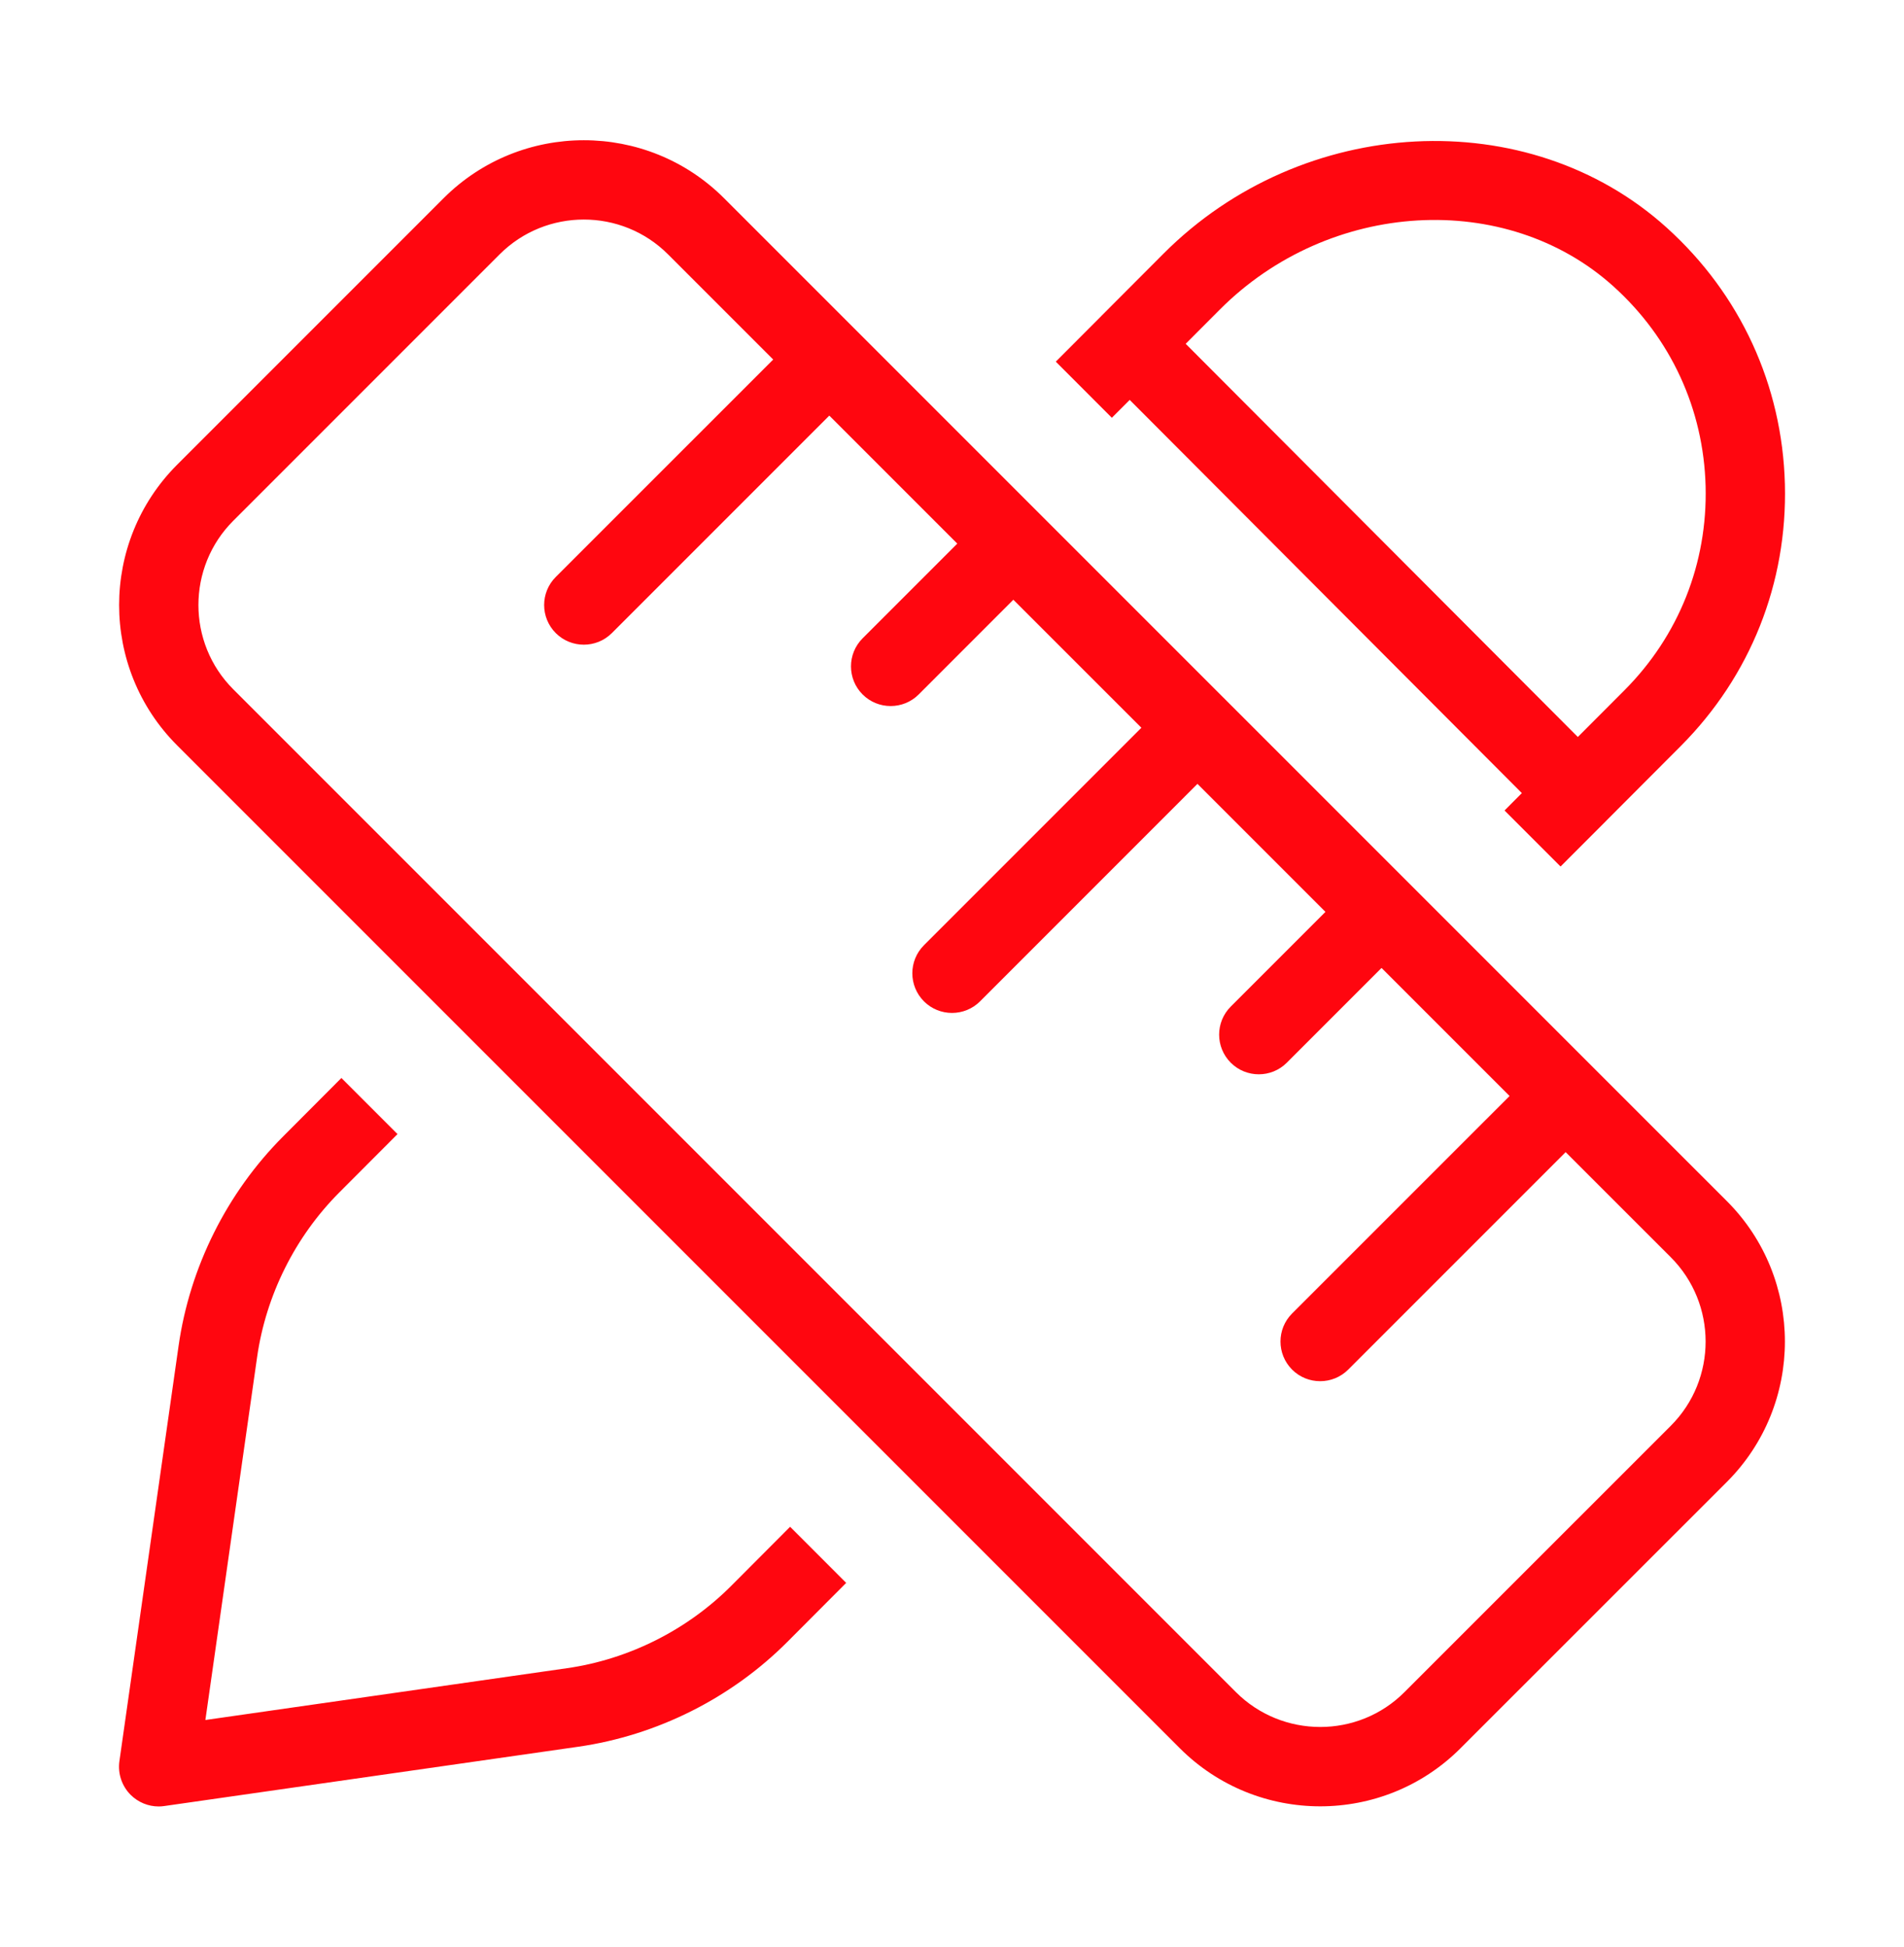 <svg width="45" height="46" viewBox="0 0 45 46" fill="none" xmlns="http://www.w3.org/2000/svg">
<path d="M37.667 25.237C37.667 25.237 37.667 25.237 37.667 25.237L17.114 4.685C15.286 2.856 12.31 2.857 10.482 4.686L4.187 10.981C2.358 12.809 2.358 15.786 4.187 17.614L27.885 41.312C28.801 42.227 30.002 42.684 31.203 42.684C32.403 42.684 33.604 42.227 34.517 41.313L40.815 35.017C42.642 33.188 42.642 30.213 40.815 28.384L37.667 25.237ZM39.489 33.691L33.192 39.987C32.095 41.085 30.308 41.081 29.211 39.986L5.513 16.288C4.415 15.19 4.415 13.404 5.513 12.306L11.808 6.011C12.357 5.462 13.077 5.188 13.799 5.188C14.52 5.188 15.24 5.462 15.788 6.01L18.274 8.496L13.135 13.634C12.769 14 12.769 14.593 13.135 14.96C13.318 15.143 13.558 15.234 13.798 15.234C14.038 15.234 14.278 15.143 14.461 14.96L19.6 9.821L22.625 12.846L20.387 15.084C20.021 15.45 20.021 16.044 20.387 16.41C20.57 16.593 20.81 16.684 21.05 16.684C21.29 16.684 21.53 16.593 21.713 16.41L23.95 14.172L26.976 17.197L21.837 22.336C21.471 22.702 21.471 23.295 21.837 23.662C22.02 23.845 22.26 23.936 22.5 23.936C22.74 23.936 22.98 23.845 23.163 23.662L28.301 18.523L31.326 21.548L29.088 23.786C28.722 24.152 28.722 24.745 29.088 25.112C29.271 25.295 29.511 25.386 29.751 25.386C29.991 25.386 30.23 25.295 30.413 25.112L32.652 22.873L35.678 25.899L30.538 31.038C30.172 31.404 30.172 31.997 30.538 32.364C30.721 32.547 30.961 32.638 31.201 32.638C31.441 32.638 31.681 32.547 31.864 32.364L37.003 27.225L39.488 29.709C40.585 30.807 40.586 32.594 39.489 33.691ZM18.674 36.078L19.999 37.404L18.61 38.797C17.282 40.129 15.526 41.009 13.665 41.276L3.883 42.677C3.839 42.684 3.794 42.687 3.75 42.687C3.503 42.687 3.265 42.589 3.087 42.412C2.879 42.203 2.781 41.909 2.822 41.617L4.22 31.808C4.484 29.946 5.362 28.186 6.691 26.855L8.069 25.473L9.395 26.799L8.018 28.179C6.974 29.226 6.284 30.609 6.076 32.073L4.854 40.644L13.4 39.42C14.86 39.211 16.239 38.519 17.282 37.474L18.674 36.078ZM26.278 9.872L26.7 9.45L35.968 18.741L35.559 19.152L36.883 20.476L37.948 19.41C37.95 19.408 37.952 19.407 37.954 19.405C37.956 19.404 37.956 19.401 37.958 19.399L39.719 17.634C41.371 15.979 42.246 13.779 42.185 11.439C42.123 9.102 41.131 6.949 39.391 5.379C36.121 2.425 30.785 2.701 27.502 5.991L26.042 7.454C26.04 7.456 26.038 7.457 26.036 7.459C26.034 7.461 26.033 7.464 26.031 7.466L24.953 8.546L26.278 9.872ZM38.136 6.77C39.491 7.993 40.263 9.669 40.311 11.489C40.358 13.31 39.677 15.023 38.394 16.31L37.291 17.415L28.023 8.124L28.83 7.315C31.417 4.719 35.598 4.478 38.136 6.77Z" fill="#FF060F"/>
</svg>
